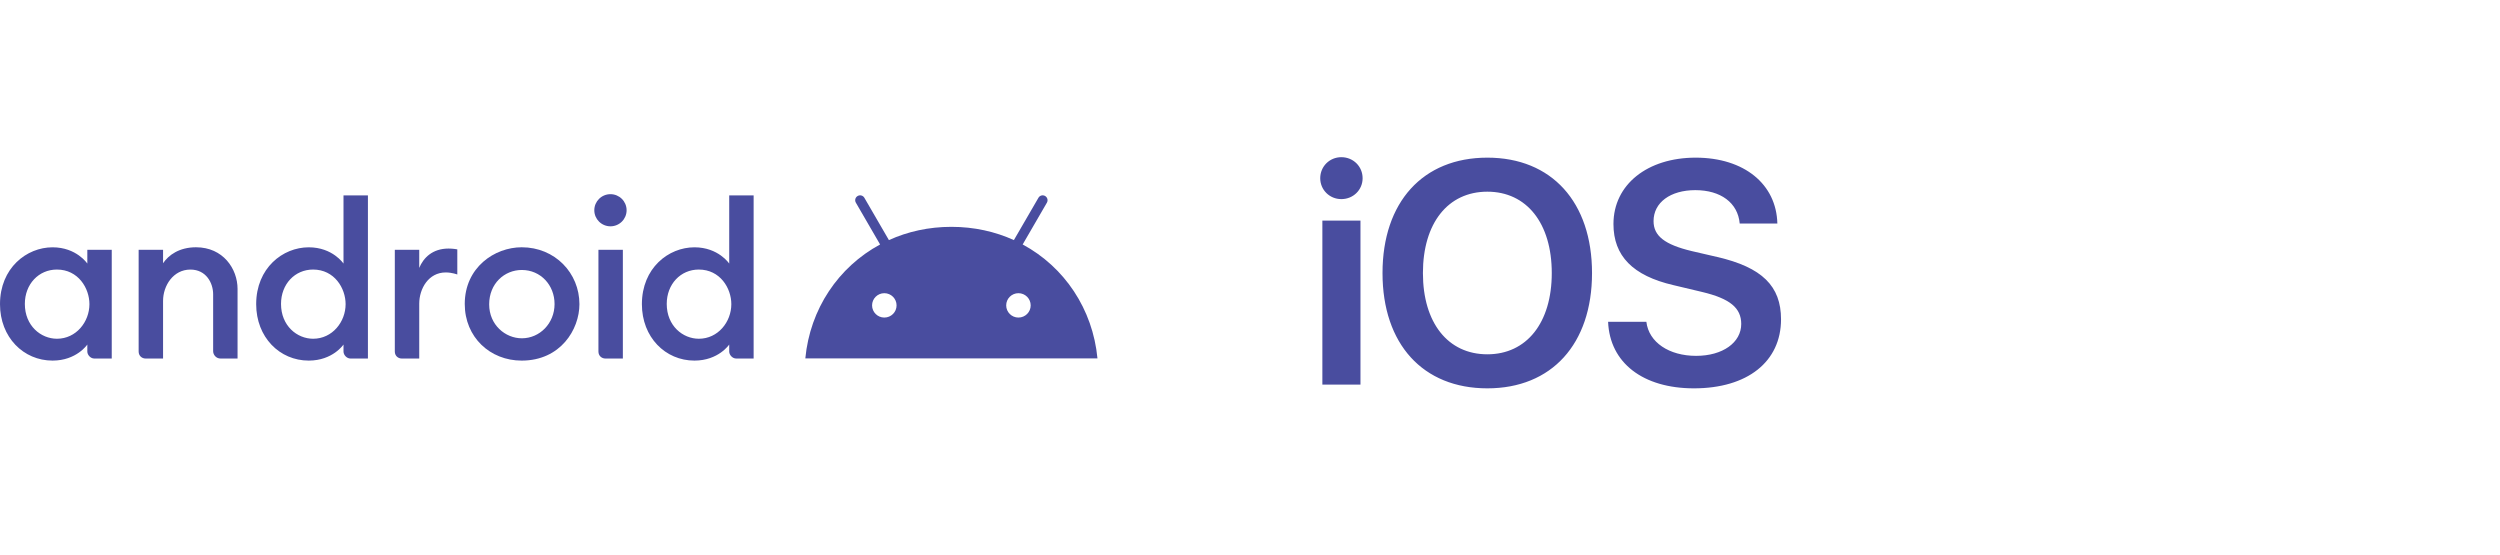 <?xml version="1.0" encoding="UTF-8"?>
<svg xmlns="http://www.w3.org/2000/svg" width="356" height="79" viewBox="0 0 356 79" fill="none">
  <g clip-path="url(#clip0_1229_4306)">
    <path d="M145.628 34.812L149.078 28.862C149.273 28.528 149.155 28.105 148.825 27.911C148.494 27.717 148.064 27.83 147.874 28.163L144.378 34.19C141.71 32.978 138.708 32.302 135.479 32.302C132.25 32.302 129.247 32.978 126.58 34.19L123.084 28.163C122.891 27.831 122.465 27.718 122.132 27.909C122.131 27.91 122.129 27.91 122.128 27.911C121.795 28.102 121.68 28.527 121.873 28.859C121.873 28.86 121.874 28.861 121.875 28.862L125.326 34.813C119.375 38.022 115.344 44.018 114.679 51.037H156.279C155.613 44.018 151.583 38.022 145.628 34.812ZM125.928 45.221C124.963 45.221 124.184 44.441 124.184 43.486C124.184 42.526 124.968 41.75 125.928 41.75C126.892 41.75 127.671 42.53 127.671 43.486C127.676 44.441 126.893 45.221 125.928 45.221ZM145.025 45.221C144.061 45.221 143.282 44.441 143.282 43.486C143.282 42.526 144.065 41.75 145.025 41.75C145.99 41.75 146.769 42.53 146.769 43.486C146.773 44.441 145.99 45.221 145.025 45.221Z" fill="#494D9F"></path>
    <path d="M7.485 35.217C3.794 35.217 0 38.16 0 43.313C0 48.023 3.336 51.349 7.485 51.349C10.909 51.349 12.435 49.062 12.435 49.062V50.059C12.435 50.53 12.883 51.056 13.437 51.056H15.912V35.569H12.435V37.534C12.435 37.534 10.896 35.217 7.485 35.217ZM8.104 38.384C11.142 38.384 12.735 41.043 12.735 43.311C12.735 45.838 10.843 48.237 8.11 48.237C5.826 48.237 3.538 46.396 3.538 43.278C3.538 40.464 5.507 38.384 8.104 38.384ZM20.744 51.056C20.21 51.056 19.743 50.675 19.743 50.059V35.569H23.22V37.486C24.008 36.307 25.547 35.212 27.91 35.212C31.771 35.212 33.828 38.277 33.828 41.142V51.056H31.411C30.778 51.056 30.351 50.528 30.351 50V41.905C30.351 40.316 29.373 38.387 27.112 38.387C24.672 38.387 23.22 40.682 23.22 42.843V51.056L20.744 51.056ZM43.964 35.217C40.274 35.217 36.48 38.16 36.48 43.313C36.48 48.023 39.816 51.349 43.964 51.349C47.388 51.349 48.915 49.062 48.915 49.062V50.059C48.915 50.53 49.362 51.056 49.916 51.056H52.392V27.825H48.915V37.534C48.915 37.534 47.376 35.217 43.964 35.217ZM44.584 38.384C47.621 38.384 49.215 41.043 49.215 43.311C49.215 45.838 47.323 48.237 44.59 48.237C42.306 48.237 40.017 46.396 40.017 43.278C40.017 40.464 41.986 38.384 44.584 38.384ZM57.224 51.056C56.69 51.056 56.222 50.675 56.222 50.059V35.569H59.699V38.15C60.298 36.704 61.589 35.393 63.884 35.393C64.523 35.393 65.121 35.51 65.121 35.51V39.089C65.121 39.089 64.374 38.795 63.471 38.795C61.032 38.795 59.699 41.091 59.699 43.251V51.056L57.224 51.056ZM86.219 51.056C85.685 51.056 85.217 50.675 85.217 50.059V35.569H88.695V51.056L86.219 51.056ZM98.89 35.217C95.2 35.217 91.406 38.16 91.406 43.313C91.406 48.023 94.742 51.349 98.89 51.349C102.314 51.349 103.84 49.062 103.84 49.062V50.059C103.84 50.53 104.288 51.056 104.842 51.056H107.317V27.825H103.84V37.534C103.84 37.534 102.301 35.217 98.89 35.217ZM99.509 38.384C102.547 38.384 104.141 41.043 104.141 43.311C104.141 45.838 102.249 48.237 99.516 48.237C97.231 48.237 94.943 46.396 94.943 43.278C94.943 40.464 96.912 38.384 99.509 38.384Z" fill="#494D9F"></path>
    <path d="M86.929 32.228C88.199 32.228 89.228 31.204 89.228 29.939C89.228 28.675 88.199 27.65 86.929 27.65C85.659 27.65 84.629 28.675 84.629 29.939C84.629 31.204 85.659 32.228 86.929 32.228Z" fill="#494D9F"></path>
    <path d="M74.291 35.212C70.427 35.212 66.181 38.083 66.181 43.285C66.181 48.025 69.797 51.35 74.283 51.35C79.811 51.35 82.51 46.926 82.51 43.315C82.51 38.883 79.034 35.212 74.291 35.212ZM74.304 38.444C76.976 38.444 78.969 40.588 78.969 43.295C78.969 46.048 76.853 48.173 74.312 48.173C71.952 48.173 69.658 46.262 69.658 43.341C69.658 40.371 71.84 38.444 74.304 38.444Z" fill="#494D9F"></path>
  </g>
  <g clip-path="url(#clip1_1229_4306)">
    <path d="M188.305 54.771H193.731V31.417H188.305V54.771ZM191.007 28.354C192.707 28.354 194.036 27.032 194.036 25.38C194.036 23.705 192.707 22.383 191.007 22.383C189.329 22.383 188 23.705 188 25.38C188 27.032 189.329 28.354 191.007 28.354ZM211.798 22.449C202.624 22.449 196.87 28.773 196.87 38.886C196.87 48.999 202.623 55.3 211.798 55.3C220.951 55.3 226.704 48.999 226.704 38.886C226.704 28.773 220.951 22.449 211.798 22.449ZM211.798 27.296C217.399 27.296 220.972 31.791 220.972 38.886C220.972 45.958 217.399 50.453 211.798 50.453C206.176 50.453 202.624 45.958 202.624 38.886C202.624 31.791 206.176 27.296 211.798 27.296ZM228.993 45.826C229.233 51.687 233.984 55.3 241.219 55.3C248.824 55.3 253.619 51.51 253.619 45.473C253.619 40.736 250.917 38.071 244.531 36.594L240.914 35.757C237.057 34.832 235.466 33.598 235.466 31.483C235.466 28.839 237.863 27.076 241.415 27.076C245.011 27.076 247.473 28.861 247.735 31.835H253.096C252.965 26.239 248.389 22.449 241.459 22.449C234.616 22.449 229.756 26.261 229.756 31.901C229.756 36.44 232.502 39.26 238.298 40.604L242.374 41.574C246.34 42.521 247.952 43.843 247.952 46.135C247.952 48.778 245.316 50.673 241.524 50.673C237.688 50.673 234.79 48.756 234.442 45.826L228.993 45.826Z" fill="#494D9F"></path>
  </g>
  <defs>
    <clipPath id="clip0_1229_4306">
      <rect width="156.279" height="23.7" fill="white" transform="translate(0 27.65)"></rect>
    </clipPath>
    <clipPath id="clip1_1229_4306">
      <rect width="65.619" height="32.917" fill="white" transform="translate(188 22.383)"></rect>
    </clipPath>
  </defs>
</svg>

